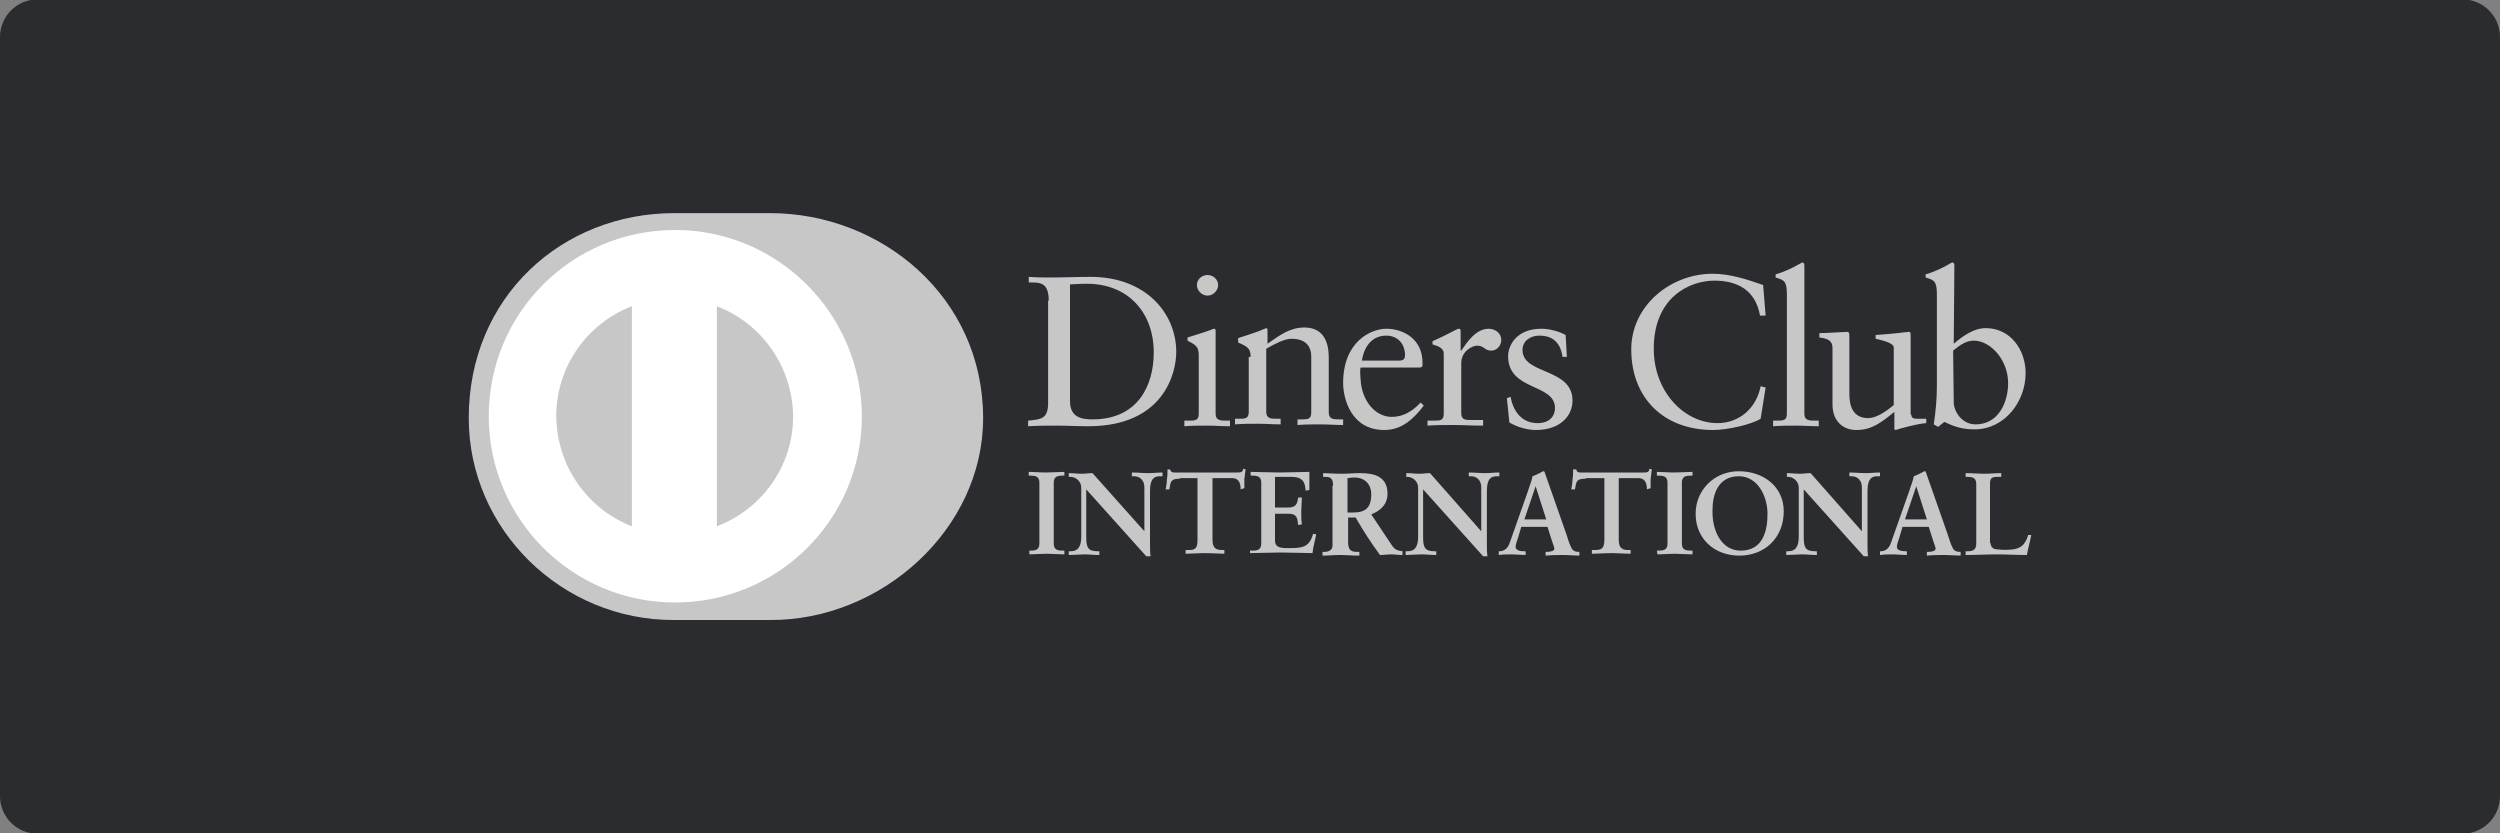 <?xml version="1.0" encoding="utf-8"?>
<!-- Generator: Adobe Illustrator 26.0.1, SVG Export Plug-In . SVG Version: 6.00 Build 0)  -->
<svg version="1.1"
	 id="svg2" xmlns:cc="http://creativecommons.org/ns#" xmlns:dc="http://purl.org/dc/elements/1.1/" xmlns:inkscape="http://www.inkscape.org/namespaces/inkscape" xmlns:rdf="http://www.w3.org/1999/02/22-rdf-syntax-ns#" xmlns:sodipodi="http://sodipodi.sourceforge.net/DTD/sodipodi-0.dtd" xmlns:svg="http://www.w3.org/2000/svg"
	 xmlns="http://www.w3.org/2000/svg" xmlns:xlink="http://www.w3.org/1999/xlink" x="0px" y="0px" viewBox="0 0 400 133.3"
	 style="enable-background:new 0 0 400 133.3;" xml:space="preserve">
<rect x="0" y="0" width="400" height="133.3" fill="#808080" stroke="none"/>
<style type="text/css">
	.st0{fill:#2B2C30;}
	.st1{clip-path:url(#SVGID_00000011031003007834789910000013920807667010699663_);}
	.st2{clip-path:url(#SVGID_00000026149031438234732320000017169326855299175299_);fill:#C7C7C7;}
	.st3{clip-path:url(#SVGID_00000179619606189241602710000000470848633791391126_);}
	.st4{clip-path:url(#SVGID_00000036223541450675350150000007008534685557655452_);fill:#FFFFFF;}
	.st5{fill:#C7C7C7;}
</style>
<path class="st0" d="M394,133.4H6c-3.3,0-6-2.7-6-6V5.9c0-3.3,2.7-6,6-6h388c3.3,0,6,2.7,6,6v121.5C400,130.7,397.3,133.4,394,133.4
	z"/>
<g>
	<g>
		<g>
			<defs>
				<path id="SVGID_1_" d="M123.2,99.2c17.8,0.1,34.1-14.5,34.1-32.3c0-19.4-16.3-32.8-34.1-32.8h-15.3c-18,0-32.9,13.4-32.9,32.8
					c0,17.8,14.9,32.4,32.9,32.3H123.2"/>
			</defs>
			<clipPath id="SVGID_00000090272277301773678290000006293358809229315755_">
				<use xlink:href="#SVGID_1_"  style="overflow:visible;"/>
			</clipPath>
			<g style="clip-path:url(#SVGID_00000090272277301773678290000006293358809229315755_);">
				<g>
					<defs>
						
							<rect id="SVGID_00000107583680799290005810000000821551221474404789_" x="-3591.7" y="-2477.8" width="11428.6" height="6428.6"/>
					</defs>
					<clipPath id="SVGID_00000052803560407290118190000015815530656628898750_">
						<use xlink:href="#SVGID_00000107583680799290005810000000821551221474404789_"  style="overflow:visible;"/>
					</clipPath>
					
						<rect x="69" y="28.2" style="clip-path:url(#SVGID_00000052803560407290118190000015815530656628898750_);fill:#C7C7C7;" width="94.2" height="77.1"/>
				</g>
			</g>
		</g>
	</g>
	<g>
		<g>
			<defs>
				<path id="SVGID_00000049903357455782379260000014213479071589298054_" d="M108,36.8c-16.5,0-29.8,13.3-29.8,29.8
					S91.6,96.4,108,96.4c16.5,0,29.9-13.3,29.9-29.8C137.8,50.2,124.5,36.8,108,36.8 M89,66.6c0-8,5-14.9,12.1-17.6v35.2
					C94.1,81.5,89.1,74.7,89,66.6 M114.7,84.2V49c7.1,2.7,12.1,9.6,12.2,17.6C126.9,74.7,121.8,81.5,114.7,84.2"/>
			</defs>
			<clipPath id="SVGID_00000155844824555533773820000002888426321712319658_">
				<use xlink:href="#SVGID_00000049903357455782379260000014213479071589298054_"  style="overflow:visible;"/>
			</clipPath>
			<g style="clip-path:url(#SVGID_00000155844824555533773820000002888426321712319658_);">
				<g>
					<defs>
						
							<rect id="SVGID_00000170979086761734799580000013270253657279968149_" x="-3591.7" y="-2477.8" width="11428.6" height="6428.6"/>
					</defs>
					<clipPath id="SVGID_00000062896414019282084460000002874834234246964871_">
						<use xlink:href="#SVGID_00000170979086761734799580000013270253657279968149_"  style="overflow:visible;"/>
					</clipPath>
					
						<rect x="72.2" y="30.9" style="clip-path:url(#SVGID_00000062896414019282084460000002874834234246964871_);fill:#FFFFFF;" width="71.6" height="71.5"/>
				</g>
			</g>
		</g>
	</g>
	<path class="st5" d="M318.5,86.9c0,0.7,0.5,1,1.1,1c0.8,0.1,1.6,0.1,2.5,0c0.8-0.1,1.5-0.5,1.8-1c0.3-0.4,0.5-0.9,0.6-1.3h0.5
		c-0.2,1.1-0.5,2.1-0.7,3.2c-1.6,0-3.3-0.1-4.9-0.1s-3.3,0.1-4.9,0.1v-0.6h0.3c0.7,0,1.4-0.1,1.4-1.2v-9.6c0-1-0.7-1.1-1.4-1.1h-0.3
		v-0.6c1,0,2,0.1,2.9,0.1c1,0,1.9-0.1,2.8-0.1v0.6h-0.5c-0.7,0-1.3,0-1.3,1v9.6H318.5z M306.6,77.8L306.6,77.8l-1.8,5.3h3.5
		L306.6,77.8z M303.9,86c-0.2,0.6-0.4,1.1-0.4,1.5c0,0.6,0.8,0.7,1.4,0.7h0.2v0.6c-0.7,0-1.5-0.1-2.3-0.1c-0.7,0-1.3,0-2,0.1v-0.6
		h0.1c0.7,0,1.3-0.4,1.6-1.2l3-8.5c0.2-0.7,0.6-1.6,0.7-2.3c0.6-0.2,1.3-0.6,1.7-0.8c0.1,0,0.1,0,0.1,0c0.1,0,0.1,0,0.1,0.1
		c0.1,0.1,0.1,0.3,0.2,0.5l3.4,9.7c0.2,0.7,0.4,1.3,0.7,1.9c0.2,0.5,0.6,0.7,1.2,0.7h0.1v0.6c-0.8,0-1.7-0.1-2.6-0.1s-1.8,0-2.8,0.1
		v-0.6h0.2c0.4,0,1.2-0.1,1.2-0.5c0-0.2-0.2-0.7-0.4-1.3l-0.7-2.2h-4.2L303.9,86z M297.9,85L297.9,85v-7c0-1.5-1.1-1.8-1.6-1.8h-0.4
		v-0.6c0.9,0,1.7,0.1,2.6,0.1c0.8,0,1.5-0.1,2.3-0.1v0.6h-0.3c-0.8,0-1.7,0.1-1.7,2.4v8.5c0,0.7,0,1.3,0.1,1.9h-0.7l-9.6-10.7V86
		c0,1.6,0.3,2.2,1.8,2.2h0.3v0.6c-0.8,0-1.6-0.1-2.4-0.1s-1.7,0.1-2.5,0.1v-0.6h0.3c1.3,0,1.7-0.9,1.7-2.4V78c0-1-0.9-1.7-1.7-1.7
		h-0.2v-0.6c0.7,0,1.4,0.1,2.1,0.1c0.6,0,1.1-0.1,1.7-0.1L297.9,85z M278.5,88.1c3.6,0,4.3-3.2,4.3-5.9c0-2.7-1.5-6-4.6-6
		c-3.3,0-4.2,2.9-4.2,5.4C273.9,85,275.5,88.1,278.5,88.1z M278.2,75.4c4,0,7.2,2.5,7.2,6.4c0,4.3-3.1,7.1-7.1,7.1s-7-2.7-7-6.7
		C271.3,78.4,274.3,75.4,278.2,75.4z M265.1,88.1h0.3c0.7,0,1.4-0.1,1.4-1.1v-9.8c0-1-0.7-1.1-1.4-1.1h-0.3v-0.6
		c0.7,0,1.8,0.1,2.8,0.1c0.9,0,2.1-0.1,2.9-0.1v0.6h-0.3c-0.7,0-1.4,0.1-1.4,1.1V87c0,1,0.7,1.1,1.4,1.1h0.3v0.6
		c-0.9,0-2-0.1-2.9-0.1s-2,0.1-2.7,0.1L265.1,88.1L265.1,88.1z M253.7,76.6c-1.4,0-1.5,0.3-1.7,1.7h-0.6c0.1-0.5,0.2-1,0.2-1.6
		c0.1-0.5,0.1-1,0.1-1.6h0.5c0.1,0.6,0.6,0.5,1.1,0.5h9.6c0.5,0,1,0,1-0.6l0.4,0.1c-0.1,0.5-0.1,1-0.2,1.5c0,0.5,0,1,0,1.5l-0.6,0.2
		c0-0.7-0.1-1.8-1.4-1.8H259v9.9c0,1.4,0.7,1.6,1.5,1.6h0.4v0.6c-0.7,0-2-0.1-3-0.1c-1.1,0-2.4,0.1-3.2,0.1V88h0.4
		c1,0,1.6-0.1,1.6-1.6v-9.9h-3V76.6z M245.7,77.8L245.7,77.8l-1.8,5.3h3.5L245.7,77.8z M242.9,86c-0.2,0.6-0.4,1.1-0.4,1.5
		c0,0.6,0.8,0.7,1.4,0.7h0.2v0.6c-0.7,0-1.5-0.1-2.3-0.1c-0.7,0-1.3,0-2,0.1v-0.6h0.1c0.7,0,1.3-0.4,1.6-1.2l3-8.5
		c0.2-0.7,0.6-1.6,0.7-2.3c0.6-0.2,1.3-0.6,1.7-0.8c0.1,0,0.1,0,0.1,0c0.1,0,0.1,0,0.1,0.1c0.1,0.1,0.1,0.3,0.2,0.5l3.4,9.7
		c0.2,0.7,0.4,1.3,0.7,1.9c0.2,0.5,0.6,0.7,1.2,0.7h0.1v0.6c-0.8,0-1.7-0.1-2.6-0.1c-0.9,0-1.8,0-2.8,0.1v-0.6h0.2
		c0.4,0,1.2-0.1,1.2-0.5c0-0.2-0.2-0.7-0.4-1.3l-0.7-2.2h-4.2L242.9,86z M237,85L237,85v-7c0-1.5-1.1-1.8-1.6-1.8H235v-0.6
		c0.9,0,1.7,0.1,2.6,0.1c0.8,0,1.5-0.1,2.3-0.1v0.6h-0.3c-0.8,0-1.7,0.1-1.7,2.4v8.5c0,0.7,0,1.3,0.1,1.9h-0.7l-9.6-10.7V86
		c0,1.6,0.3,2.2,1.8,2.2h0.3v0.6c-0.8,0-1.6-0.1-2.4-0.1c-0.8,0-1.7,0.1-2.5,0.1v-0.6h0.3c1.3,0,1.7-0.9,1.7-2.4V78
		c0-1-0.9-1.7-1.7-1.7H225v-0.6c0.7,0,1.4,0.1,2.1,0.1c0.6,0,1.1-0.1,1.7-0.1L237,85z M215.6,82h0.9c1.9,0,2.9-0.7,2.9-2.9
		c0-1.7-1.1-2.7-2.7-2.7c-0.6,0-0.8,0.1-1.1,0.1L215.6,82L215.6,82z M213.3,77.7c0-1.4-0.7-1.4-1.3-1.4h-0.3v-0.6
		c0.6,0,1.8,0.1,2.9,0.1c1.1,0,2-0.1,3-0.1c2.4,0,4.4,0.6,4.4,3.3c0,1.7-1.1,2.7-2.6,3.3l3.2,4.8c0.5,0.8,0.9,1,1.8,1.1v0.6
		c-0.6,0-1.2-0.1-1.8-0.1s-1.2,0.1-1.8,0.1c-1.4-1.9-2.7-3.9-3.9-6h-1.2v4c0,1.4,0.7,1.5,1.5,1.5h0.3v0.6c-1.1,0-2.1-0.1-3.2-0.1
		c-0.9,0-1.8,0.1-2.7,0.1v-0.6h0.3c0.7,0,1.3-0.3,1.3-1v-9.6H213.3z M200.1,88.1h0.3c0.7,0,1.4-0.1,1.4-1.1v-9.8
		c0-1-0.7-1.1-1.4-1.1h-0.3v-0.6c1.1,0,3.1,0.1,4.6,0.1c1.6,0,3.5-0.1,4.8-0.1c0,0.8,0,2,0,2.9l-0.6,0.1c-0.1-1.2-0.3-2.2-2.3-2.2
		H204v4.9h2.2c1.1,0,1.4-0.6,1.5-1.6h0.6c0,0.7-0.1,1.5-0.1,2.2s0,1.4,0.1,2.1l-0.6,0.1c-0.1-1.1-0.2-1.8-1.5-1.8H204v4.3
		c0,1.2,1.1,1.2,2.3,1.2c2.2,0,3.2-0.2,3.8-2.3l0.5,0.1c-0.2,1-0.5,2-0.6,3c-1.2,0-3.3-0.1-5-0.1s-3.9,0.1-5,0.1v-0.4H200.1z
		 M188.8,76.6c-1.4,0-1.5,0.3-1.7,1.7h-0.6c0.1-0.5,0.2-1,0.2-1.6c0.1-0.5,0.1-1,0.1-1.6h0.4c0.2,0.6,0.6,0.5,1.1,0.5h9.6
		c0.5,0,1,0,1-0.6l0.4,0.1c-0.1,0.5-0.1,1-0.2,1.5c0,0.5,0,1,0,1.5l-0.6,0.2c0-0.7-0.1-1.8-1.4-1.8H194v9.9c0,1.4,0.7,1.6,1.5,1.6
		h0.4v0.6c-0.7,0-2-0.1-3-0.1c-1.1,0-2.4,0.1-3.2,0.1V88h0.4c1,0,1.5-0.1,1.5-1.6v-9.9h-2.8V76.6z M183.1,85L183.1,85v-7
		c0-1.5-1.1-1.8-1.6-1.8h-0.4v-0.6c0.9,0,1.7,0.1,2.6,0.1c0.8,0,1.5-0.1,2.3-0.1v0.6h-0.3c-0.8,0-1.7,0.1-1.7,2.4v8.5
		c0,0.7,0,1.3,0.1,1.9h-0.7l-9.6-10.7V86c0,1.6,0.3,2.2,1.8,2.2h0.3v0.6c-0.8,0-1.6-0.1-2.4-0.1c-0.8,0-1.7,0.1-2.5,0.1v-0.6h0.3
		c1.3,0,1.7-0.9,1.7-2.4V78c0-1-0.9-1.7-1.7-1.7H171v-0.6c0.7,0,1.4,0.1,2.1,0.1c0.6,0,1.1-0.1,1.7-0.1L183.1,85z M164.6,88.1h0.3
		c0.7,0,1.4-0.1,1.4-1.1v-9.8c0-1-0.7-1.1-1.4-1.1h-0.3v-0.6c0.7,0,1.8,0.1,2.8,0.1c0.9,0,2.1-0.1,2.9-0.1v0.6H170
		c-0.7,0-1.4,0.1-1.4,1.1V87c0,1,0.7,1.1,1.4,1.1h0.3v0.6c-0.9,0-2-0.1-2.9-0.1s-2,0.1-2.7,0.1v-0.6H164.6z M312.6,64.4
		c0,1.3,1.2,3.5,3.5,3.5c3.7,0,5.2-3.6,5.2-6.6c0-3.7-2.8-6.8-5.5-6.8c-1.3,0-2.3,0.8-3.3,1.6L312.6,64.4L312.6,64.4z M312.6,55
		c1.4-1.2,3.2-2.5,5.1-2.5c4,0,6.4,3.5,6.4,7.2c0,4.5-3.3,9-8.2,9c-2.5,0-3.9-0.8-4.8-1.2l-1,0.8l-0.7-0.4c0.3-2,0.5-4,0.5-6.1V47.1
		c0-2.2-0.5-2.3-1.8-2.7v-0.5c1.4-0.4,2.8-1.1,3.5-1.5c0.4-0.2,0.6-0.4,0.8-0.4c0.2,0,0.3,0.2,0.3,0.5L312.6,55L312.6,55z
		 M305.8,66.3c0,0.6,0.4,0.7,1,0.7c0.4,0,0.9,0,1.4,0v0.7c-1.5,0.1-4.3,0.9-4.9,1.1l-0.2-0.1v-2.8c-2.1,1.7-3.6,2.9-6.1,2.9
		c-1.9,0-3.8-1.2-3.8-4.1v-8.8c0-0.9-0.1-1.7-2.1-1.9v-0.7c1.2,0,4-0.2,4.4-0.2s0.4,0.2,0.4,1v8.8c0,1,0,4,3,4
		c1.2,0,2.7-0.9,4.1-2.1v-9.2c0-0.7-1.6-1.1-2.9-1.4v-0.6c3.1-0.2,5-0.5,5.3-0.5s0.3,0.2,0.3,0.6v12.6H305.8z M283.7,67.3h0.6
		c1,0,1.6,0,1.6-1.1V47.1c0-2.2-0.5-2.3-1.8-2.7v-0.5c1.4-0.4,2.8-1.1,3.5-1.5c0.4-0.2,0.7-0.4,0.8-0.4c0.2,0,0.3,0.2,0.3,0.5v23.7
		c0,1.1,0.8,1.1,1.7,1.1h0.6v0.9c-1.2,0-2.4-0.1-3.6-0.1s-2.5,0-3.7,0.1V67.3z M282.5,50.5h-0.9c-0.7-4-3.5-5.6-7.3-5.6
		c-3.9,0-9.7,2.6-9.7,10.9c0,6.9,4.9,11.9,10.2,11.9c3.4,0,6.2-2.3,6.9-5.9l0.8,0.2l-0.8,5c-1.4,0.9-5.3,1.8-7.6,1.8
		c-8,0-13.1-5.2-13.1-12.9c0-7,6.3-12.1,13-12.1c2.8,0,5.5,0.9,8.1,1.8L282.5,50.5z M241.7,63.5c0.4,2.3,1.8,4.2,4.3,4.2
		c2,0,2.8-1.2,2.8-2.4c0-4-7.5-2.7-7.5-8.3c0-1.9,1.5-4.4,5.3-4.4c1.1,0,2.6,0.3,3.9,1l0.2,3.5H250c-0.3-2.2-1.5-3.4-3.7-3.4
		c-1.4,0-2.7,0.8-2.7,2.3c0,4,8,2.8,8,8.1c0,2.3-1.8,4.7-5.9,4.7c-1.4,0-3-0.5-4.2-1.2l-0.4-3.9L241.7,63.5z M228.5,67.3h0.9
		c1,0,1.6,0,1.6-1.1v-9.6c0-1.1-1.3-1.3-1.8-1.5v-0.5c2.5-1.1,3.9-2,4.2-2c0.2,0,0.3,0.1,0.3,0.4v3.1h0.1c0.9-1.3,2.3-3.5,4.4-3.5
		c0.9,0,2,0.6,2,1.8c0,0.9-0.7,1.7-1.6,1.7c-1.1,0-1.1-0.8-2.3-0.8c-0.6,0-2.5,0.8-2.5,2.8v8c0,1.1,0.7,1.1,1.6,1.1h1.9v0.9
		c-1.9,0-3.3-0.1-4.8-0.1c-1.4,0-2.8,0-4.1,0.1v-0.8H228.5z M223.8,57.7c0.9,0,1-0.4,1-0.9c0-1.7-1.1-3.1-3-3.1
		c-2.1,0-3.5,1.5-3.9,4H223.8z M217.7,58.8c-0.1,0.3-0.1,0.8,0,2c0.2,3.3,2.3,5.9,5,5.9c1.9,0,3.4-1,4.6-2.3l0.5,0.5
		c-1.6,2.1-3.5,3.9-6.3,3.9c-5.5,0-6.6-5.3-6.6-7.5c0-6.7,4.5-8.7,6.9-8.7c2.8,0,5.8,1.7,5.8,5.4c0,0.2,0,0.4,0,0.6l-0.3,0.2
		C227.3,58.8,217.7,58.8,217.7,58.8z M200.1,57.1c0-1.3-0.4-1.6-2-2.3v-0.7c1.5-0.5,2.9-0.9,4.5-1.6c0.1,0,0.2,0.1,0.2,0.3V55
		c2-1.4,3.6-2.6,5.9-2.6c2.9,0,3.9,2.1,3.9,4.8V66c0,1.1,0.8,1.1,1.7,1.1h0.6V68c-1.2,0-2.4-0.1-3.6-0.1c-1.2,0-2.5,0-3.7,0.1v-0.9
		h0.6c1,0,1.6,0,1.6-1.1v-8.9c0-2-1.2-2.9-3.2-2.9c-1.1,0-2.8,0.9-4,1.6v10.1c0,1.1,0.8,1.1,1.7,1.1h0.6v0.9c-1.2,0-2.4-0.1-3.6-0.1
		c-1.2,0-2.5,0-3.7,0.1V67h0.6c1,0,1.6,0,1.6-1.1v-8.8H200.1z M193.2,47.3c-0.9,0-1.7-0.8-1.7-1.7s0.8-1.6,1.7-1.6s1.7,0.7,1.7,1.6
		C194.9,46.5,194.1,47.3,193.2,47.3z M189.5,67.3h0.7c1,0,1.6,0,1.6-1.1v-9.3c0-1.5-0.5-1.7-1.8-2.4V54c1.6-0.5,3.5-1.1,3.7-1.2
		c0.2-0.1,0.4-0.2,0.6-0.2c0.2,0,0.2,0.2,0.2,0.5v13.1c0,1.1,0.8,1.1,1.7,1.1h0.6v0.9c-1.2,0-2.4-0.1-3.6-0.1c-1.2,0-2.5,0-3.7,0.1
		V67.3z M171.2,64.2c0,2.6,1.9,2.9,3.6,2.9c7.4,0,9.8-5.6,9.8-10.7c0-6.4-4.1-11-10.7-11c-1.4,0-2.1,0.1-2.7,0.1L171.2,64.2
		L171.2,64.2z M167.8,48.1c0-3.1-1.6-2.9-3.2-2.9v-0.9c1.3,0.1,2.7,0.1,4,0.1c1.4,0,3.4-0.1,5.9-0.1c8.9,0,13.7,5.9,13.7,12
		c0,3.4-2,11.9-14.1,11.9c-1.7,0-3.4-0.1-5-0.1c-1.5,0-3.1,0-4.6,0.1v-0.9c2.1-0.2,3.1-0.3,3.2-2.6V48.1H167.8z"/>
</g>
</svg>
